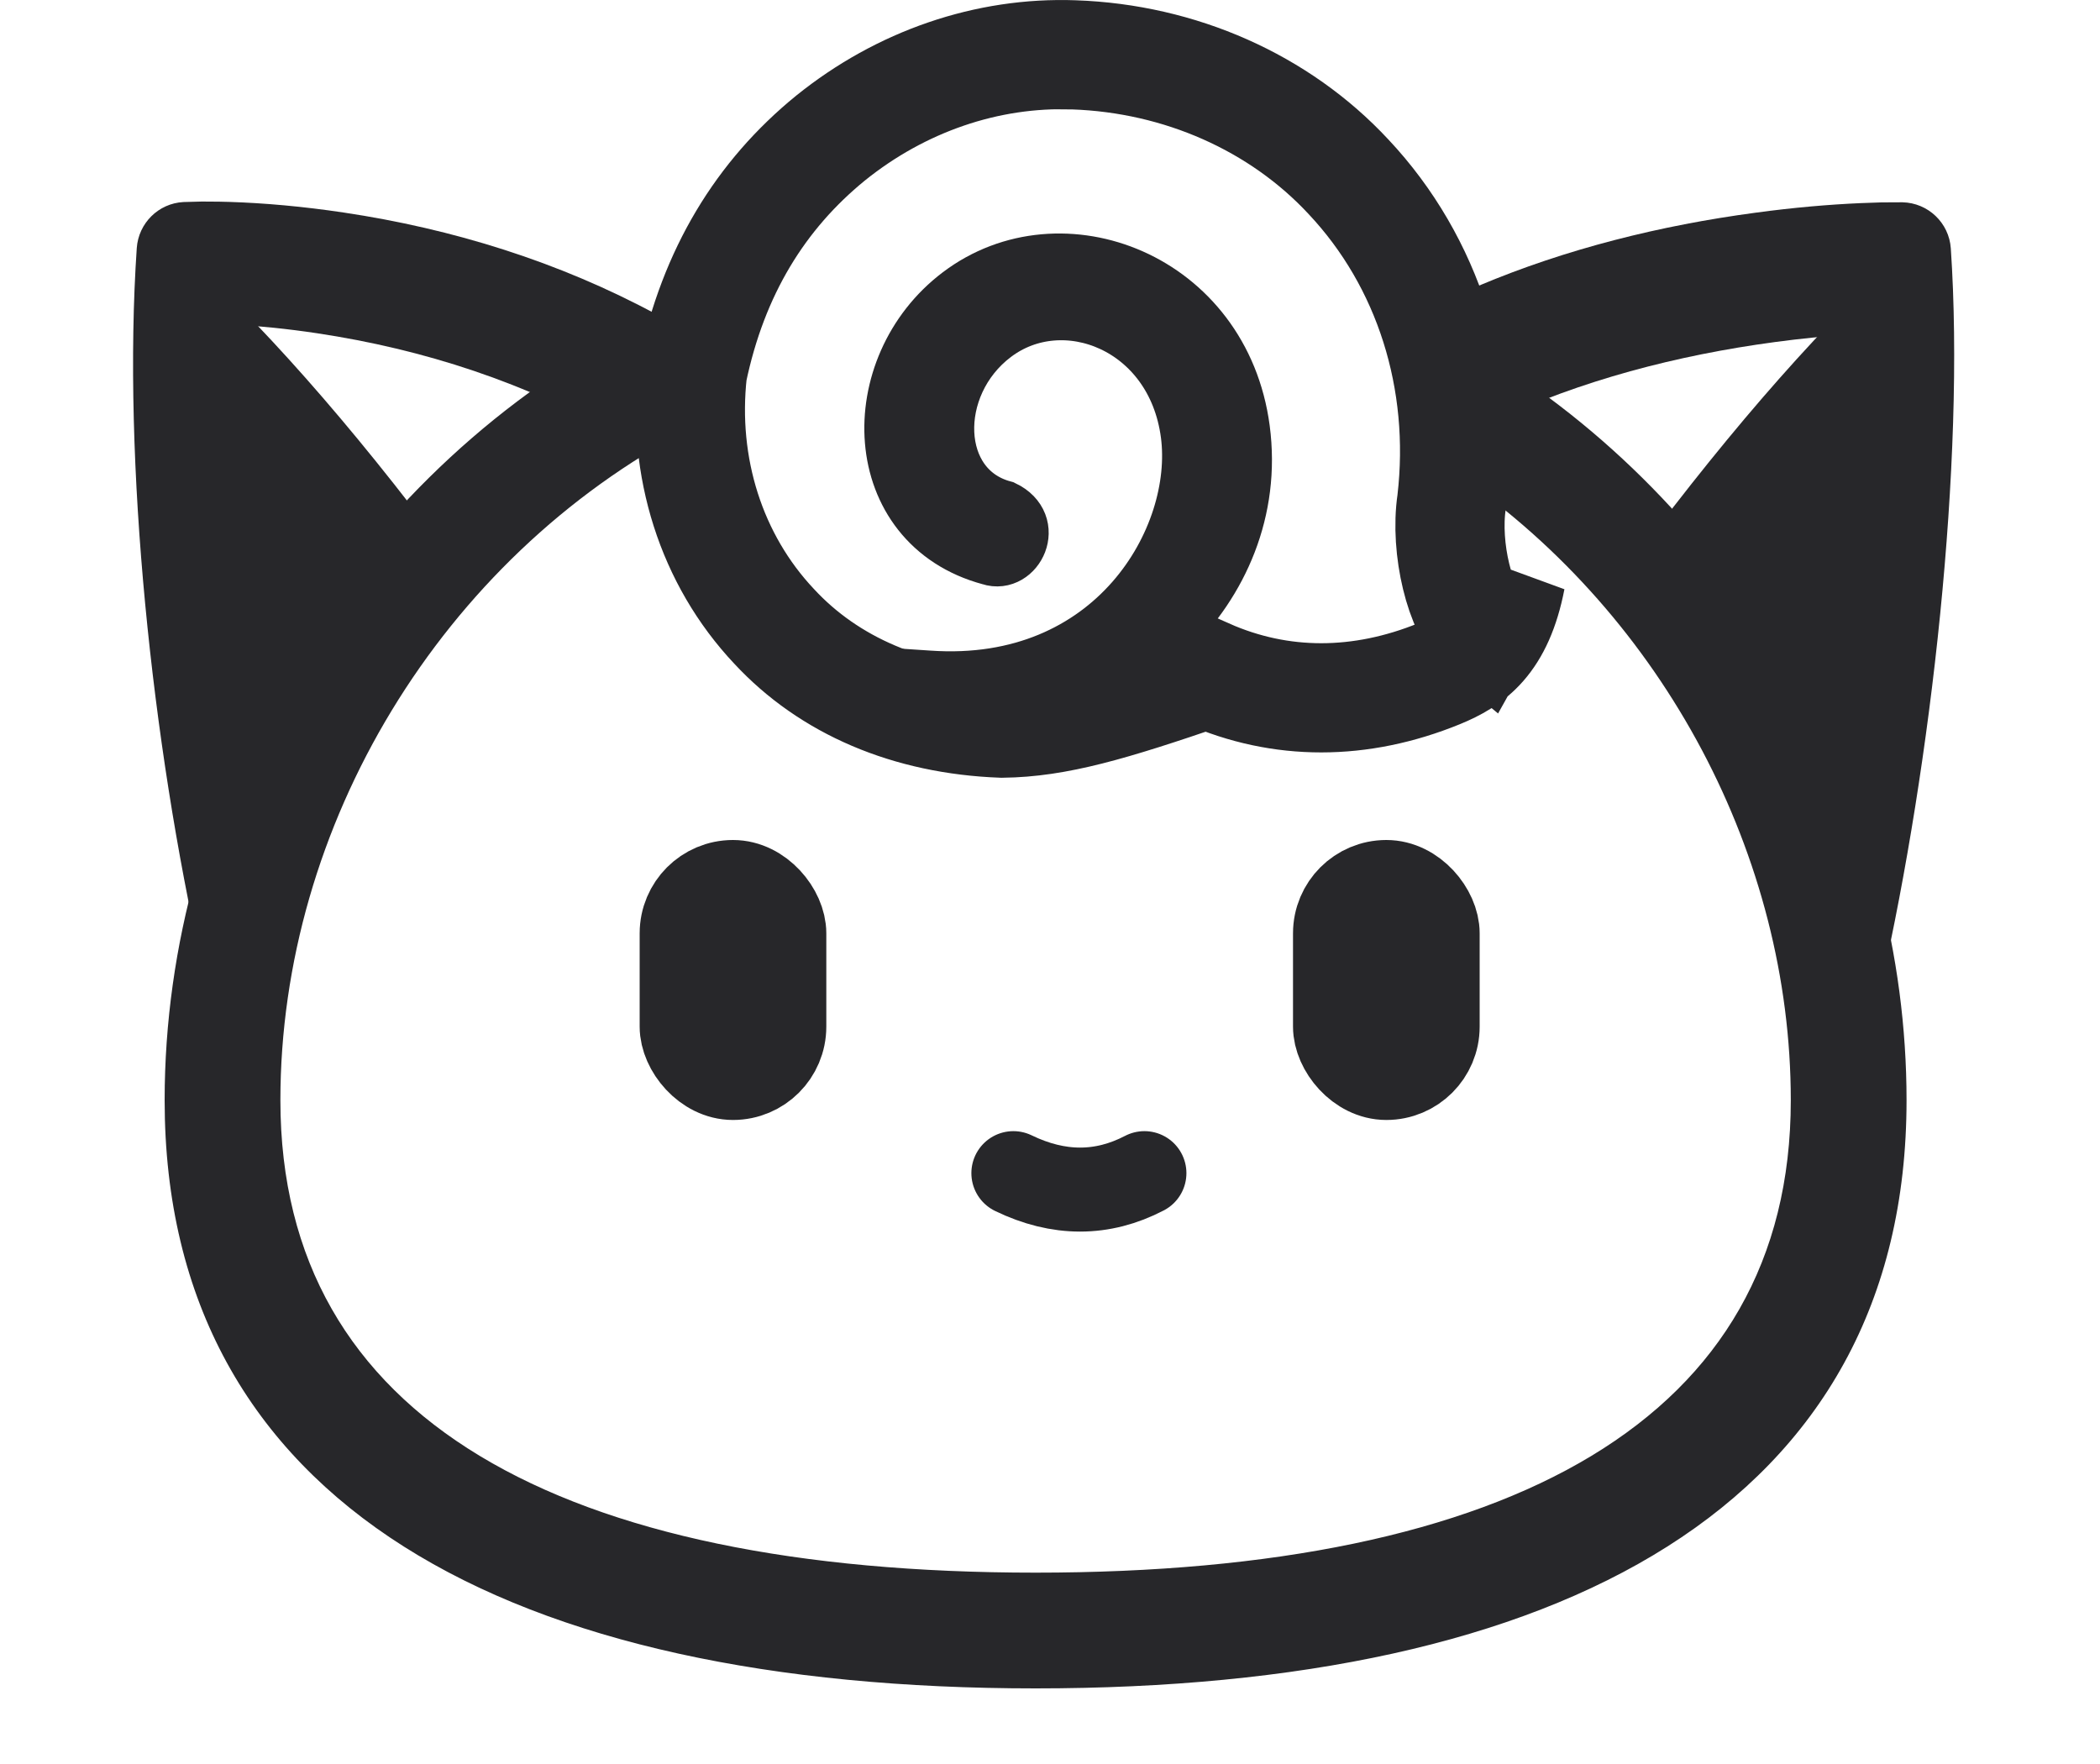 <?xml version="1.0" encoding="UTF-8"?>
<svg width="25px" height="21px" viewBox="0 0 25 21" version="1.1" xmlns="http://www.w3.org/2000/svg" xmlns:xlink="http://www.w3.org/1999/xlink">
    <title>编组 11</title>
    <g id="2-服务支持" stroke="none" stroke-width="1" fill="none" fill-rule="evenodd">
        <g id="帮助中心备份" transform="translate(-170, -30)">
            <g id="编组-12备份" transform="translate(170.327, 27)">
                <g id="编组-11" transform="translate(0, 3)">
                    <path d="M7.286,3.975 L7.833,5.019 C4.844,6.583 2.911,9.793 2.911,13.098 C2.911,16.987 6.342,18.822 12.001,18.822 C17.661,18.822 21.092,16.987 21.092,13.098 C21.092,10.167 19.566,7.287 17.105,5.584 L16.871,5.428 C16.779,5.368 16.83,4.91 17.025,4.054 C17.189,4.197 17.327,4.309 17.435,4.386 L17.511,4.438 C20.444,6.334 22.27,9.674 22.27,13.098 C22.27,17.837 18.226,20 12.001,20 C5.777,20 1.733,17.837 1.733,13.098 C1.733,9.442 3.808,5.911 7.052,4.101 L7.286,3.975 Z" id="路径" stroke="#27272A" stroke-width="0.2" fill="#27272A" fill-rule="nonzero"></path>
                    <g id="编组-14" transform="translate(7.288, 10)" stroke="#27272A">
                        <rect id="矩形" fill="#27272A" x="0.5" y="0.5" width="1.222" height="2.333" rx="0.611"></rect>
                        <rect id="矩形备份-17" fill="#27272A" x="8.278" y="0.5" width="1.222" height="2.333" rx="0.611"></rect>
                        <path d="M4.449,3.966 C4.988,4.227 5.508,4.227 6.009,3.966" id="路径-13" stroke-linecap="round"></path>
                    </g>
                    <path d="M19.821,2.591 C20.971,2.563 22.12,2.664 23.212,2.933 L23.619,3.042 L23.28,4.553 C22.196,4.239 21.02,4.12 19.838,4.148 C19.527,4.155 19.232,4.173 18.959,4.197 L18.816,4.211 L18.886,4.311 C19.139,6.218 19.62,8.115 20.328,10.003 L20.527,10.517 C20.695,13.109 20.447,13.57 19.783,11.9 C18.788,9.396 17.824,5.922 17.596,3.374 C17.569,3.07 17.779,2.796 18.079,2.742 L18.327,2.704 L18.572,2.674 C18.95,2.631 19.37,2.601 19.821,2.591 Z" id="路径-11备份" fill="#27272A" fill-rule="nonzero" transform="translate(20.606, 7.734) scale(-1, 1) rotate(9) translate(-20.606, -7.734) "></path>
                    <path d="M3.045,2.619 C4.345,2.608 5.659,2.794 6.92,3.238 L7.263,3.365 L6.73,4.753 C5.518,4.277 4.231,4.078 2.953,4.088 C2.595,4.091 2.258,4.11 1.949,4.142 L1.802,4.157 L1.964,4.359 C2.217,6.266 2.697,8.163 3.406,10.051 L3.605,10.565 L2.773,11.725 C1.777,9.221 0.902,5.97 0.674,3.422 C0.648,3.126 0.846,2.856 1.137,2.794 L1.352,2.754 L1.557,2.723 C1.595,2.718 1.635,2.713 1.677,2.707 C2.09,2.655 2.549,2.623 3.045,2.619 Z" id="路径-11备份-2" fill="#27272A" fill-rule="nonzero" transform="translate(3.967, 7.172) rotate(9) translate(-3.967, -7.172) "></path>
                    <g id="资源-28" transform="translate(7.242, 0)" fill-rule="nonzero" stroke="#27272A">
                        <g id="资源-30">
                            <path d="M3.299,3.896 C4.222,2.709 6.247,2.922 6.931,4.57 C7.301,5.462 7.149,6.382 6.714,7.112 C6.437,7.577 5.351,7.922 5.181,8.127 C5.011,8.331 1.938,8.837 4.117,8.412 C6.297,7.987 6.85,5.947 6.364,4.775 C5.856,3.551 4.435,3.402 3.791,4.23 C3.173,5.023 3.53,6.227 4.448,6.227 C4.858,6.304 4.746,6.814 4.448,6.795 C2.95,6.795 2.424,5.02 3.299,3.896 Z" id="形状结合" stroke-width="0.7" fill="#27272A" transform="translate(5.007, 5.86) rotate(-345) translate(-5.007, -5.86) "></path>
                            <path d="M4.978,0.651 L5.217,0.653 C6.478,0.697 7.663,1.22 8.485,2.105 C9.437,3.118 9.881,4.527 9.713,5.97 C9.629,6.528 9.816,7.281 10.078,7.497 L10.078,7.497 L10.417,6.891 C10.272,7.638 9.942,7.865 9.564,8.02 C8.628,8.402 7.678,8.405 6.803,8.018 C5.652,8.413 5.015,8.601 4.36,8.609 C3.243,8.568 2.3,8.162 1.647,7.457 C0.898,6.662 0.549,5.557 0.675,4.426 C0.923,3.236 1.486,2.322 2.318,1.644 C3.155,0.969 4.183,0.615 5.217,0.653 Z" id="路径" stroke-width="1.3"></path>
                        </g>
                    </g>
                    <path d="M1.733,2.898 C2.749,3.803 3.843,5.04 5.012,6.607 C5.036,6.637 4.177,7.692 2.437,9.77 L1.733,2.898 Z" id="路径-11" fill="#27272A"></path>
                    <path d="M19.16,2.898 C20.177,3.803 21.27,5.04 22.44,6.607 C22.463,6.637 21.605,7.692 19.864,9.77 L19.16,2.898 Z" id="路径-11备份-3" fill="#27272A" transform="translate(20.8, 6.334) scale(-1, 1) translate(-20.8, -6.334) "></path>
                </g>
            </g>
        </g>
    </g>
</svg>